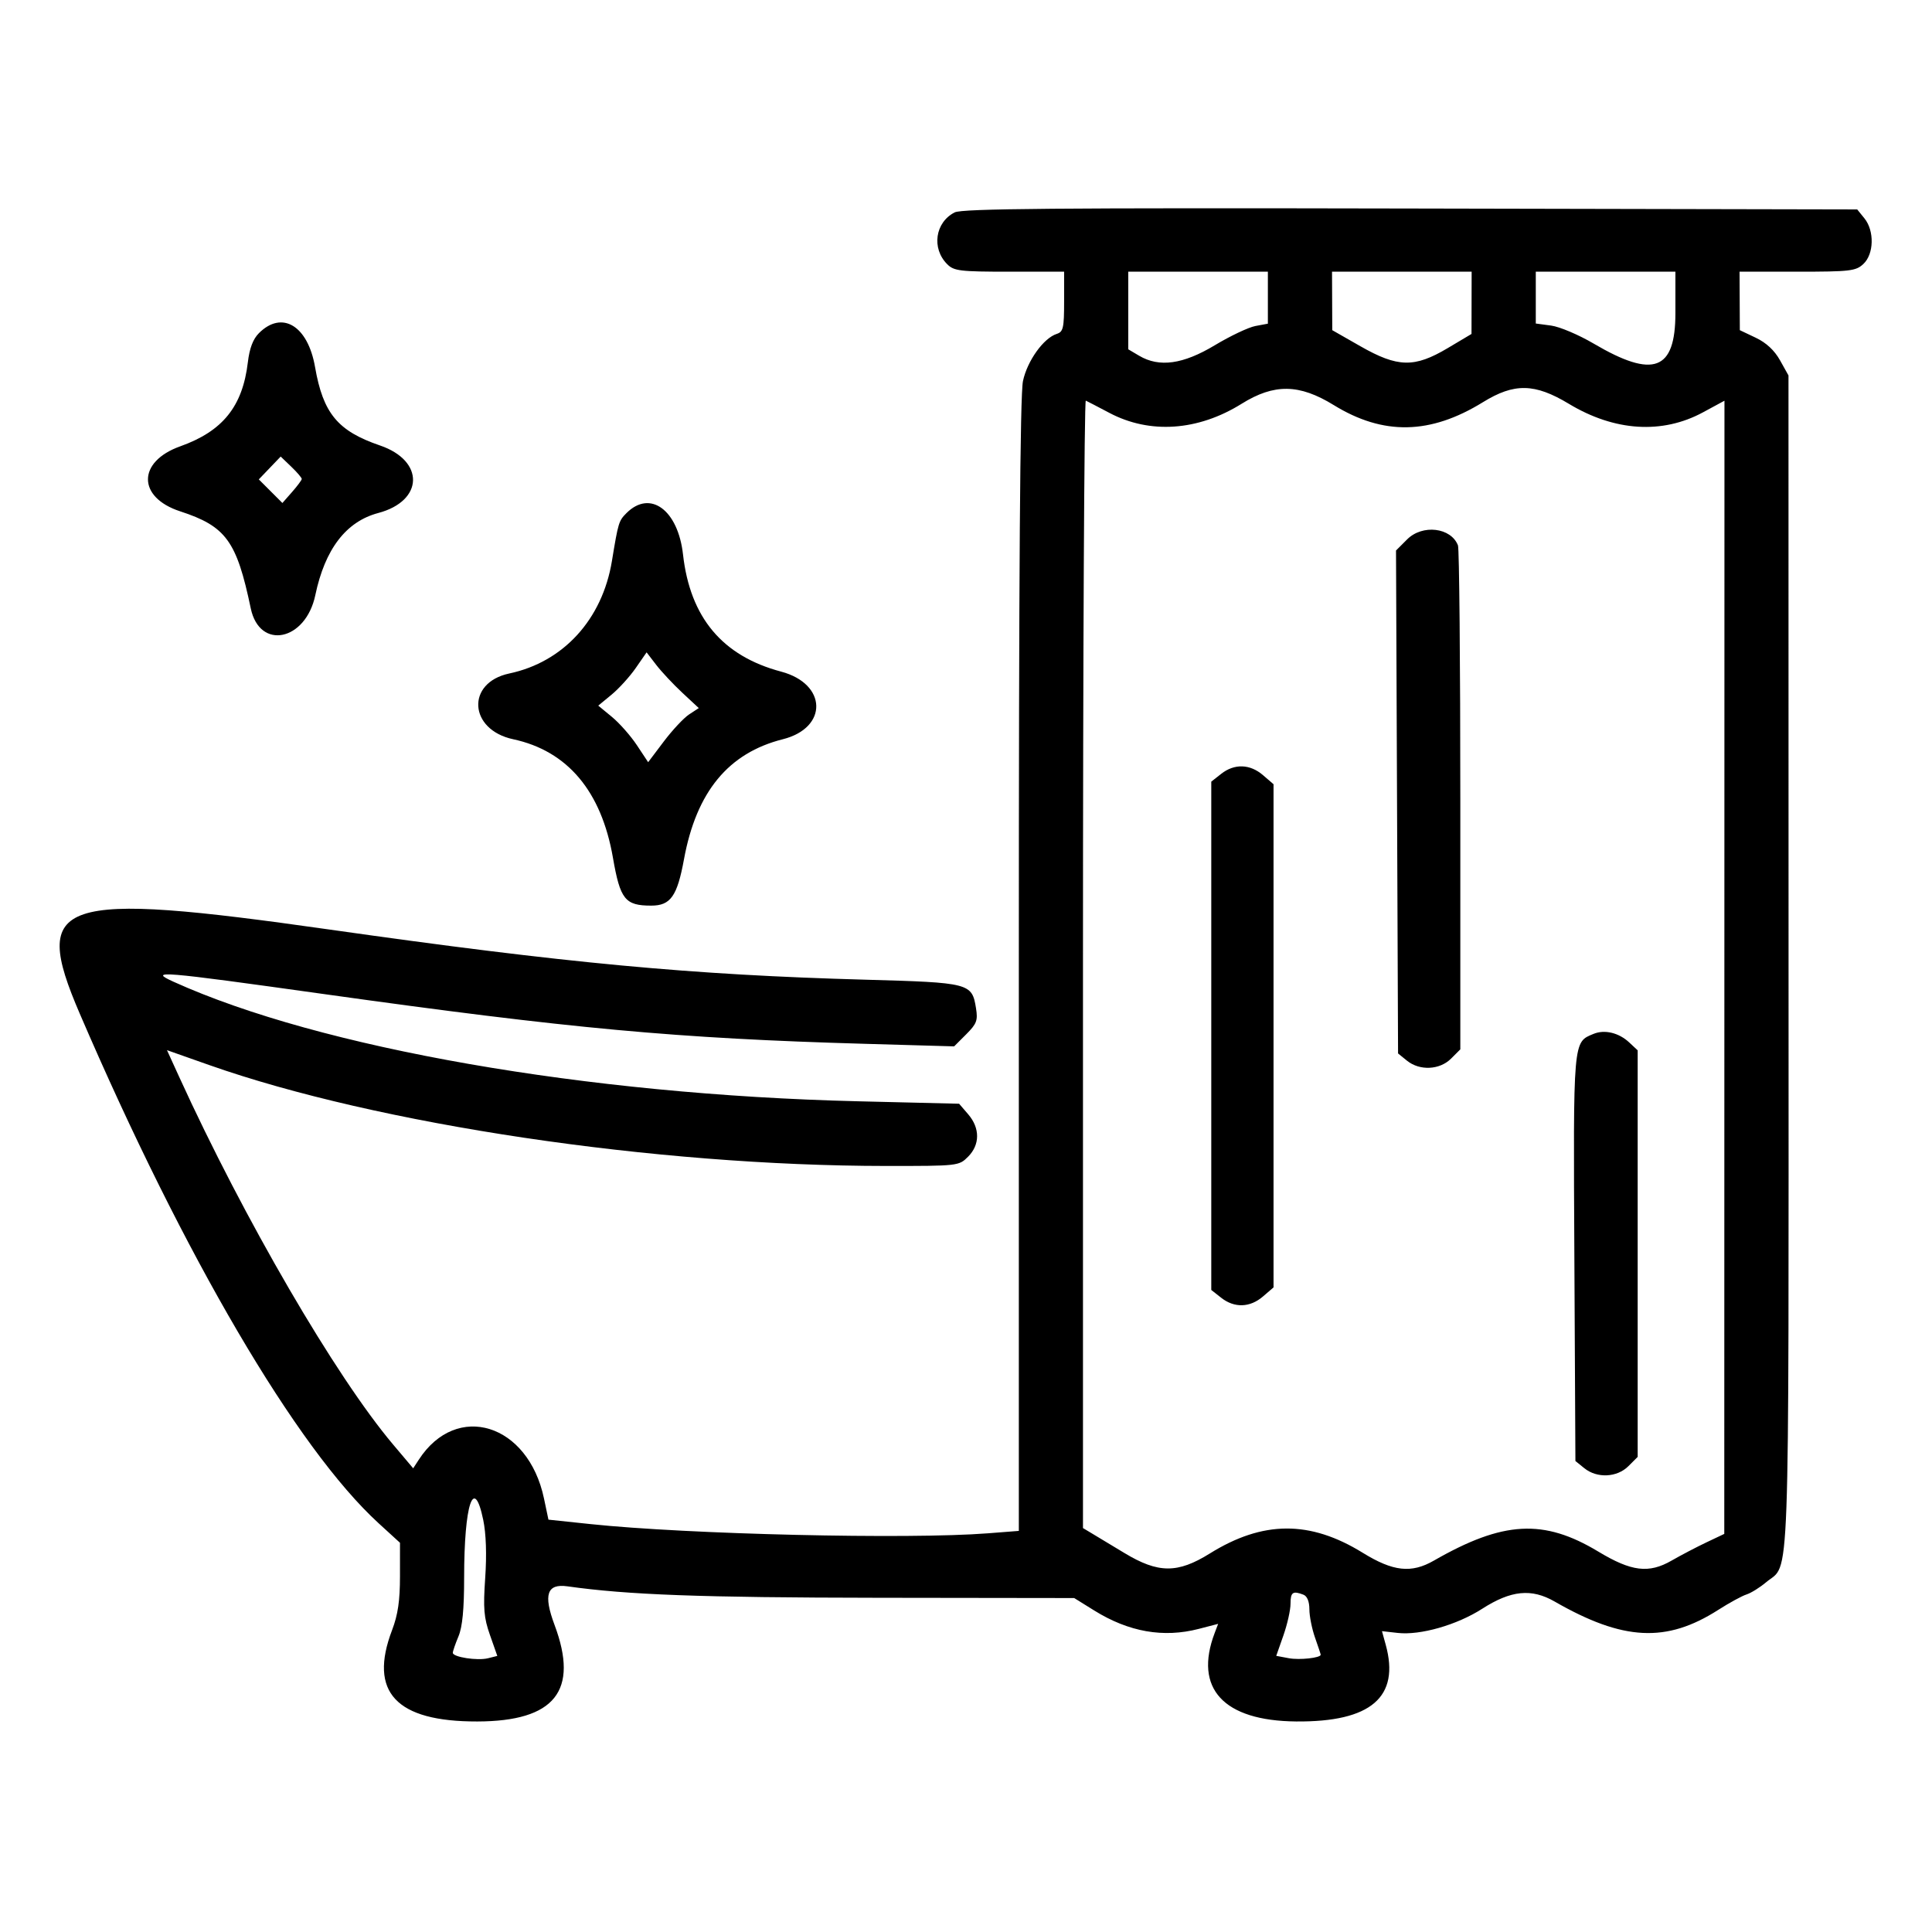 <svg id="svg" xmlns="http://www.w3.org/2000/svg" xmlns:xlink="http://www.w3.org/1999/xlink" width="400" height="400" viewBox="0, 0, 400,400"><g id="svgg"><path id="path0" d="M197.656 43.974 C 193.601 46.037,192.827 51.421,196.114 54.707 C 197.508 56.102,198.747 56.250,208.984 56.250 L 220.313 56.250 220.313 62.447 C 220.313 67.893,220.129 68.703,218.798 69.125 C 216.068 69.992,212.695 74.692,211.797 78.883 C 211.194 81.695,210.938 117.772,210.938 199.923 L 210.938 316.956 204.492 317.458 C 188.073 318.736,142.345 317.671,122.204 315.542 L 113.549 314.627 112.626 310.243 C 109.360 294.729,94.564 290.133,86.719 302.196 L 85.547 303.998 81.385 299.069 C 69.497 284.990,50.521 252.381,37.102 222.969 L 34.571 217.423 43.262 220.488 C 78.214 232.815,135.619 241.379,183.434 241.400 C 198.401 241.406,198.522 241.393,200.426 239.489 C 202.909 237.006,202.922 233.572,200.459 230.708 L 198.574 228.516 177.607 228.008 C 121.449 226.648,66.314 217.018,35.938 203.265 C 30.591 200.844,33.035 201.044,67.003 205.802 C 118.230 212.979,140.187 214.999,179.045 216.110 L 197.543 216.640 200.040 214.143 C 202.217 211.966,202.477 211.276,202.073 208.753 C 201.240 203.545,200.802 203.433,179.167 202.835 C 143.212 201.843,117.185 199.409,68.359 192.472 C 11.678 184.419,6.341 186.206,16.501 209.835 C 38.135 260.145,61.435 299.878,78.393 315.377 L 82.813 319.416 82.812 326.310 C 82.812 331.422,82.388 334.314,81.174 337.500 C 76.281 350.334,81.992 356.452,98.828 356.413 C 114.868 356.375,119.916 350.063,114.812 336.423 C 112.463 330.143,113.236 327.833,117.486 328.433 C 129.985 330.199,145.015 330.754,181.709 330.804 L 222.403 330.859 226.553 333.439 C 233.701 337.882,240.872 339.142,248.198 337.242 L 252.204 336.203 251.493 338.074 C 247.121 349.572,253.292 356.280,268.359 356.411 C 283.843 356.546,289.890 351.358,286.894 340.508 L 286.122 337.713 289.393 338.081 C 294.049 338.606,301.645 336.434,306.856 333.088 C 312.839 329.247,317.070 328.823,321.875 331.583 C 336.055 339.726,345.002 340.182,355.747 333.309 C 358.025 331.851,360.655 330.416,361.590 330.119 C 362.525 329.822,364.355 328.683,365.657 327.587 C 370.660 323.378,370.314 332.941,370.300 199.453 L 370.287 77.734 368.542 74.609 C 367.384 72.536,365.689 70.959,363.505 69.922 L 360.213 68.359 360.185 62.305 L 360.156 56.250 372.118 56.250 C 383.077 56.250,384.224 56.116,385.790 54.657 C 387.992 52.605,388.103 47.792,386.007 45.204 L 384.513 43.359 292.061 43.170 C 218.524 43.020,199.210 43.185,197.656 43.974 M262.500 61.632 L 262.500 67.014 259.912 67.499 C 258.489 67.766,254.709 69.557,251.514 71.479 C 244.943 75.431,240.022 76.116,235.863 73.660 L 233.594 72.319 233.594 64.285 L 233.594 56.250 248.047 56.250 L 262.500 56.250 262.500 61.632 M304.674 62.695 L 304.660 69.141 299.738 72.070 C 292.837 76.178,289.397 76.103,281.648 71.680 L 275.831 68.359 275.806 62.305 L 275.781 56.250 290.234 56.250 L 304.688 56.250 304.674 62.695 M346.875 64.816 C 346.875 76.742,342.344 78.432,329.943 71.134 C 326.861 69.320,322.906 67.644,321.154 67.409 L 317.969 66.982 317.969 61.616 L 317.969 56.250 332.422 56.250 L 346.875 56.250 346.875 64.816 M53.608 68.977 C 52.385 70.201,51.661 72.100,51.319 74.984 C 50.233 84.155,46.119 89.271,37.305 92.411 C 28.421 95.576,28.410 102.960,37.284 105.859 C 46.791 108.966,48.995 111.993,51.917 125.955 C 53.743 134.674,63.291 132.717,65.283 123.215 C 67.281 113.682,71.649 107.981,78.310 106.213 C 87.740 103.710,87.960 95.403,78.681 92.233 C 69.924 89.242,66.893 85.582,65.227 75.988 C 63.738 67.415,58.394 64.191,53.608 68.977 M276.140 83.869 C 286.393 90.182,296.131 89.994,307.023 83.271 C 313.518 79.262,317.750 79.343,324.826 83.610 C 334.278 89.311,344.155 89.937,352.589 85.369 L 357.031 82.963 357.013 200.270 L 356.994 317.578 353.302 319.329 C 351.271 320.292,348.027 321.989,346.094 323.101 C 341.365 325.820,337.780 325.382,330.920 321.244 C 319.597 314.415,311.213 314.873,296.875 323.104 C 292.197 325.790,288.436 325.375,282.117 321.474 C 271.213 314.744,261.462 314.794,250.477 321.636 C 243.808 325.790,239.811 325.769,232.813 321.543 C 230.020 319.857,226.943 318.003,225.977 317.424 L 224.219 316.370 224.219 199.526 C 224.219 135.262,224.482 82.801,224.805 82.947 C 225.127 83.093,227.324 84.234,229.688 85.484 C 238.064 89.913,248.038 89.226,257.061 83.600 C 263.806 79.394,268.991 79.467,276.140 83.869 M62.475 99.170 C 62.462 99.411,61.554 100.629,60.459 101.875 L 58.467 104.140 56.024 101.697 L 53.581 99.254 55.846 96.889 L 58.111 94.525 60.305 96.627 C 61.512 97.784,62.489 98.928,62.475 99.170 M129.707 106.230 C 128.108 107.830,128.004 108.170,126.695 116.134 C 124.705 128.236,116.656 137.061,105.438 139.439 C 96.467 141.341,97.040 151.077,106.238 153.050 C 117.490 155.463,124.509 163.798,126.904 177.591 C 128.405 186.234,129.417 187.500,134.830 187.500 C 138.835 187.500,140.206 185.560,141.613 177.896 C 144.177 163.934,150.802 155.891,162.078 153.052 C 171.481 150.684,171.250 141.581,161.723 139.051 C 149.558 135.819,142.879 127.846,141.412 114.802 C 140.372 105.555,134.605 101.332,129.707 106.230 M291.330 111.675 L 289.030 113.975 289.242 166.041 L 289.453 218.107 291.297 219.601 C 293.928 221.730,298.065 221.538,300.426 219.176 L 302.344 217.259 302.344 165.724 C 302.344 137.381,302.125 113.621,301.858 112.926 C 300.432 109.207,294.502 108.503,291.330 111.675 M141.259 143.418 L 144.675 146.601 142.673 147.913 C 141.572 148.634,139.214 151.155,137.432 153.515 L 134.193 157.805 131.861 154.285 C 130.578 152.349,128.254 149.714,126.696 148.429 L 123.863 146.094 126.619 143.822 C 128.135 142.572,130.387 140.090,131.624 138.306 L 133.871 135.062 135.857 137.648 C 136.950 139.071,139.381 141.667,141.259 143.418 M252.840 160.213 L 250.781 161.832 250.781 214.453 L 250.781 267.074 252.840 268.693 C 255.569 270.840,258.790 270.741,261.480 268.427 L 263.672 266.542 263.672 214.453 L 263.672 162.365 261.480 160.479 C 258.790 158.166,255.569 158.066,252.840 160.213 M329.928 214.053 C 325.654 215.817,325.723 215.004,325.957 260.510 L 326.172 302.483 328.016 303.976 C 330.647 306.105,334.783 305.913,337.145 303.551 L 339.063 301.634 339.063 259.547 L 339.063 217.460 337.305 215.819 C 335.156 213.813,332.216 213.109,329.928 214.053 M100.045 314.662 C 100.641 317.530,100.789 321.855,100.457 326.689 C 100.019 333.053,100.175 334.913,101.450 338.539 L 102.962 342.840 101.043 343.322 C 98.841 343.875,93.750 343.089,93.750 342.196 C 93.750 341.867,94.277 340.335,94.922 338.792 C 95.742 336.829,96.094 333.180,96.094 326.626 C 96.094 311.444,98.108 305.345,100.045 314.662 M269.858 330.162 C 270.636 330.460,271.094 331.582,271.094 333.188 C 271.094 334.592,271.621 337.236,272.266 339.063 C 272.910 340.889,273.438 342.477,273.438 342.592 C 273.438 343.250,269.048 343.730,266.834 343.315 L 264.231 342.826 265.709 338.620 C 266.522 336.307,267.188 333.351,267.188 332.051 C 267.188 329.647,267.655 329.316,269.858 330.162 " stroke="none" fill="#000000" fill-rule="evenodd"></path></g></svg>